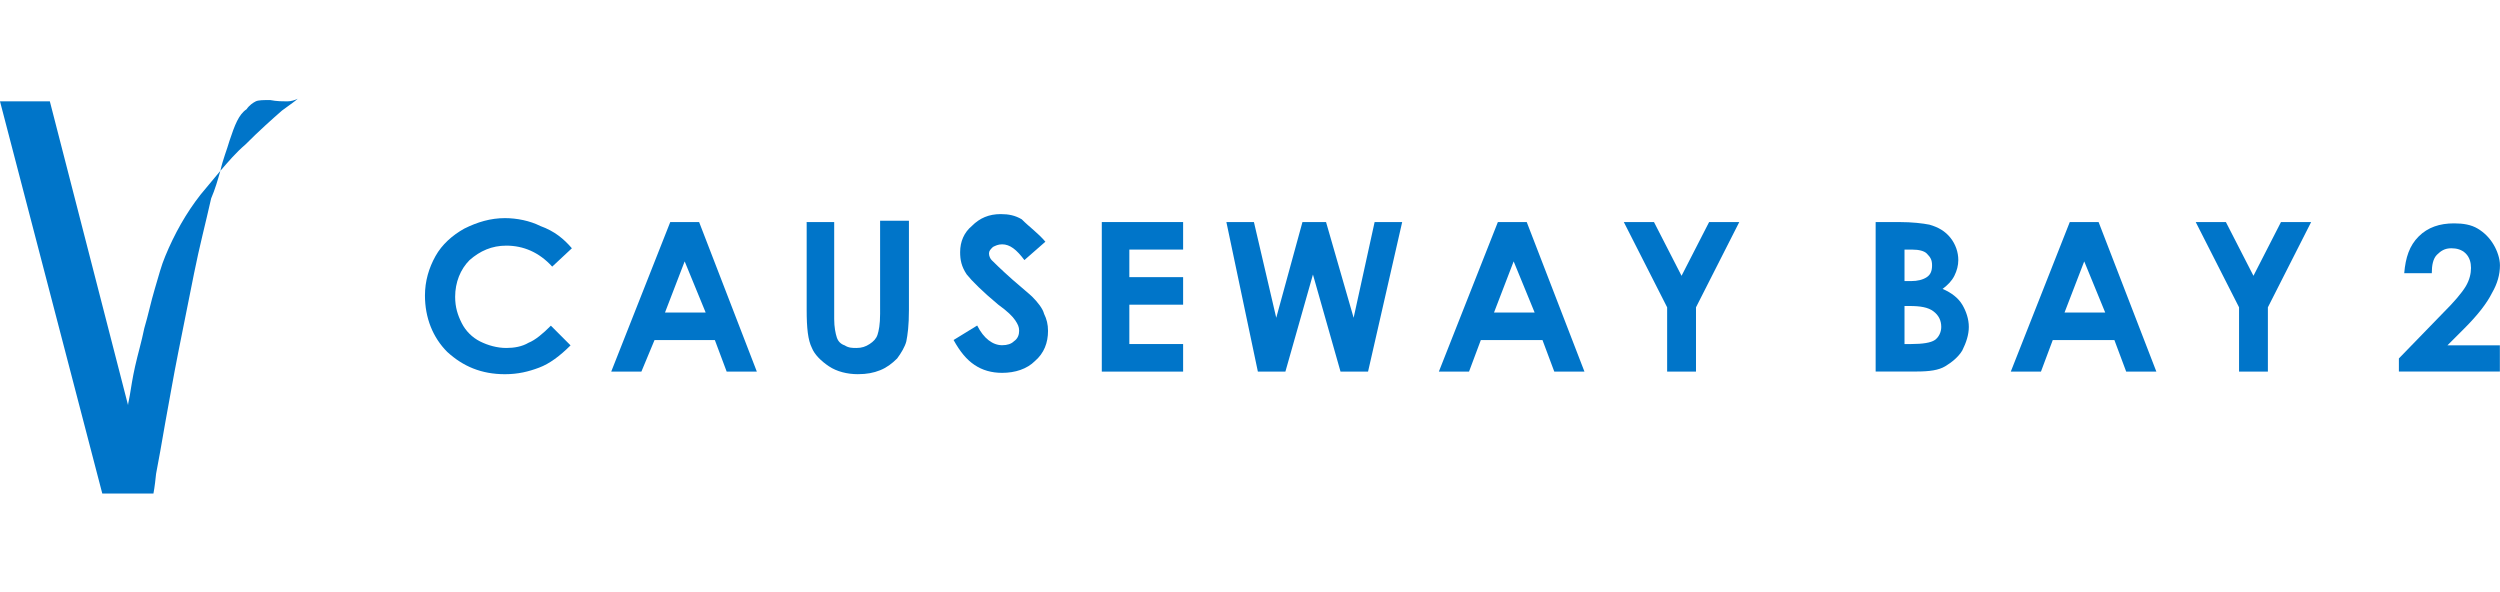 <?xml version="1.0" encoding="utf-8"?>
<!-- Generator: Adobe Illustrator 16.0.0, SVG Export Plug-In . SVG Version: 6.00 Build 0)  -->
<!DOCTYPE svg PUBLIC "-//W3C//DTD SVG 1.1//EN" "http://www.w3.org/Graphics/SVG/1.1/DTD/svg11.dtd">
<svg version="1.1" id="Layer_1" xmlns="http://www.w3.org/2000/svg" xmlns:xlink="http://www.w3.org/1999/xlink" x="0px" y="0px"
	 width="110.547px" height="26.19px" viewBox="0 0 110.547 26.19" enable-background="new 0 0 110.547 26.19" xml:space="preserve">
<g>
	<g>
		<path fill="#0075C9" d="M10.149,6.222c-0.116,0.406-0.29,0.812-0.406,1.334c0.349-0.406,0.696-0.812,1.103-1.16
			c0.638-0.638,1.16-1.102,1.624-1.508c0.406-0.29,0.638-0.464,0.696-0.522c-0.116,0.058-0.29,0.116-0.465,0.116
			c-0.174,0-0.464,0-0.754-0.058c-0.29,0-0.521,0-0.638,0.058c-0.117,0.058-0.29,0.174-0.406,0.348
			C10.556,5.062,10.382,5.526,10.149,6.222"/>
		<path fill="#0075C9" d="M9.743,7.556C9.454,7.904,9.164,8.252,8.874,8.6c-0.639,0.813-1.16,1.74-1.566,2.727
			c-0.174,0.406-0.29,0.869-0.464,1.449c-0.174,0.58-0.29,1.16-0.464,1.74c-0.116,0.58-0.29,1.16-0.406,1.683
			C5.857,16.72,5.8,17.126,5.741,17.473c-0.058,0.349-0.115,0.465-0.058,0.522L2.204,4.482H0l4.523,17.341h2.262
			c0,0,0.059-0.289,0.116-0.869c0.116-0.58,0.232-1.275,0.406-2.262c0.174-0.929,0.348-1.974,0.58-3.134
			c0.232-1.159,0.464-2.318,0.696-3.479c0.231-1.16,0.521-2.262,0.754-3.306C9.512,8.368,9.628,7.962,9.743,7.556"/>
	</g>
	<g>
		<path fill="#0075C9" d="M25.288,10.978l-0.87,0.812c-0.58-0.637-1.276-0.928-2.03-0.928c-0.638,0-1.16,0.232-1.624,0.639
			c-0.406,0.406-0.638,0.986-0.638,1.623c0,0.465,0.115,0.813,0.29,1.161c0.174,0.348,0.464,0.638,0.812,0.813
			c0.348,0.174,0.754,0.289,1.16,0.289c0.348,0,0.696-0.059,0.986-0.232c0.29-0.113,0.638-0.404,0.985-0.754l0.87,0.871
			c-0.464,0.463-0.928,0.813-1.392,0.985c-0.464,0.175-0.929,0.29-1.508,0.29c-1.045,0-1.856-0.348-2.553-0.986
			c-0.638-0.638-0.985-1.508-0.985-2.493c0-0.639,0.174-1.219,0.464-1.74c0.29-0.522,0.754-0.928,1.275-1.219
			c0.58-0.289,1.16-0.464,1.799-0.464c0.521,0,1.102,0.116,1.565,0.349C24.533,10.224,24.939,10.573,25.288,10.978z"/>
		<path fill="#0075C9" d="M29.638,9.819h1.276l2.552,6.612h-1.334l-0.522-1.393h-2.668l-0.58,1.393h-1.334L29.638,9.819z
			 M30.275,11.558l-0.87,2.262h1.799L30.275,11.558z"/>
		<path fill="#0075C9" d="M35.611,9.819h1.276v4.292c0,0.348,0.058,0.637,0.116,0.812s0.174,0.29,0.348,0.349
			c0.174,0.115,0.348,0.115,0.522,0.115c0.231,0,0.405-0.059,0.58-0.174c0.174-0.115,0.289-0.232,0.348-0.406
			c0.058-0.174,0.116-0.463,0.116-0.928V9.76h1.275v3.944c0,0.695-0.058,1.102-0.116,1.393c-0.058,0.23-0.231,0.521-0.405,0.754
			c-0.232,0.23-0.464,0.405-0.754,0.521c-0.29,0.115-0.58,0.174-0.986,0.174c-0.464,0-0.928-0.115-1.276-0.348
			c-0.348-0.232-0.638-0.521-0.754-0.813c-0.174-0.349-0.231-0.869-0.231-1.683V9.817L35.611,9.819L35.611,9.819z"/>
		<path fill="#0075C9" d="M46.226,10.688L45.298,11.5c-0.349-0.465-0.639-0.696-0.986-0.696c-0.174,0-0.29,0.058-0.406,0.116
			c-0.115,0.115-0.174,0.174-0.174,0.29s0.059,0.231,0.116,0.29c0.116,0.115,0.406,0.406,0.928,0.869
			c0.464,0.406,0.754,0.639,0.87,0.754c0.232,0.232,0.464,0.521,0.522,0.755c0.115,0.232,0.174,0.465,0.174,0.754
			c0,0.521-0.174,0.986-0.58,1.334c-0.348,0.348-0.87,0.521-1.45,0.521c-0.464,0-0.87-0.115-1.218-0.349
			c-0.348-0.231-0.638-0.58-0.928-1.103l1.044-0.641c0.29,0.58,0.695,0.871,1.102,0.871c0.232,0,0.406-0.059,0.522-0.174
			c0.174-0.117,0.231-0.291,0.231-0.465s-0.057-0.287-0.173-0.463c-0.116-0.174-0.348-0.404-0.754-0.695
			c-0.696-0.58-1.16-1.044-1.392-1.334c-0.232-0.349-0.29-0.638-0.29-0.985c0-0.465,0.174-0.871,0.521-1.16
			c0.348-0.349,0.754-0.522,1.276-0.522c0.348,0,0.638,0.058,0.928,0.231C45.529,10.05,45.878,10.282,46.226,10.688z"/>
		<path fill="#0075C9" d="M48.72,9.819h3.596v1.217h-2.378v1.219h2.378v1.218h-2.378v1.74h2.378v1.219H48.72V9.819z"/>
		<path fill="#0075C9" d="M54.229,9.819h1.218l0.987,4.233l1.159-4.233h1.043l1.22,4.233l0.928-4.233h1.219l-1.509,6.612h-1.218
			l-1.219-4.292l-1.218,4.292h-1.218L54.229,9.819z"/>
		<path fill="#0075C9" d="M66.234,9.819h1.276l2.552,6.612h-1.334l-0.521-1.393H65.48l-0.521,1.393h-1.334L66.234,9.819z
			 M66.932,11.558l-0.869,2.262h1.797L66.932,11.558z"/>
		<path fill="#0075C9" d="M71.803,9.819h1.334l1.219,2.377l1.219-2.377h1.334l-1.914,3.77v2.843h-1.276v-2.843L71.803,9.819z"/>
		<path fill="#0075C9" d="M82.939,16.43V9.819h1.043c0.58,0,1.045,0.058,1.334,0.115c0.406,0.116,0.697,0.29,0.93,0.58
			c0.23,0.29,0.348,0.639,0.348,0.986c0,0.232-0.059,0.464-0.174,0.695c-0.117,0.232-0.291,0.406-0.521,0.58
			c0.404,0.174,0.695,0.406,0.869,0.696c0.174,0.291,0.291,0.639,0.291,0.986s-0.117,0.695-0.291,1.044
			c-0.174,0.29-0.465,0.522-0.754,0.696s-0.695,0.231-1.275,0.231H82.939L82.939,16.43z M84.215,11.036v1.393h0.291
			c0.289,0,0.521-0.059,0.695-0.174c0.174-0.116,0.232-0.29,0.232-0.521c0-0.232-0.06-0.349-0.232-0.522
			c-0.115-0.116-0.348-0.175-0.639-0.175H84.215z M84.215,13.53v1.683h0.291c0.521,0,0.869-0.059,1.043-0.174
			c0.176-0.116,0.291-0.348,0.291-0.58c0-0.29-0.115-0.521-0.349-0.695c-0.231-0.175-0.579-0.233-1.044-0.233H84.215z"/>
		<path fill="#0075C9" d="M91.523,9.819h1.274l2.554,6.612h-1.334l-0.521-1.393H90.77l-0.521,1.393h-1.334L91.523,9.819z
			 M92.162,11.558l-0.871,2.262h1.799L92.162,11.558z"/>
		<path fill="#0075C9" d="M97.092,9.819h1.334l1.219,2.377l1.217-2.377h1.334l-1.913,3.77v2.843h-1.275v-2.843L97.092,9.819z"/>
		<g>
			<path fill="#0075C9" d="M107.531,12.081h-1.219c0.059-0.696,0.231-1.219,0.639-1.625c0.406-0.405,0.928-0.579,1.566-0.579
				c0.405,0,0.754,0.058,1.043,0.231c0.291,0.174,0.522,0.406,0.696,0.696c0.175,0.29,0.289,0.638,0.289,0.929
				c0,0.405-0.114,0.812-0.349,1.217c-0.231,0.465-0.639,0.986-1.219,1.566l-0.754,0.754h2.318v1.16h-4.465v-0.58l1.971-2.03
				c0.467-0.464,0.813-0.87,0.986-1.159c0.174-0.291,0.232-0.58,0.232-0.813s-0.06-0.464-0.232-0.638
				c-0.174-0.175-0.406-0.232-0.639-0.232c-0.289,0-0.463,0.116-0.638,0.29C107.585,11.442,107.531,11.733,107.531,12.081z"/>
		</g>
	</g>
</g>
</svg>
